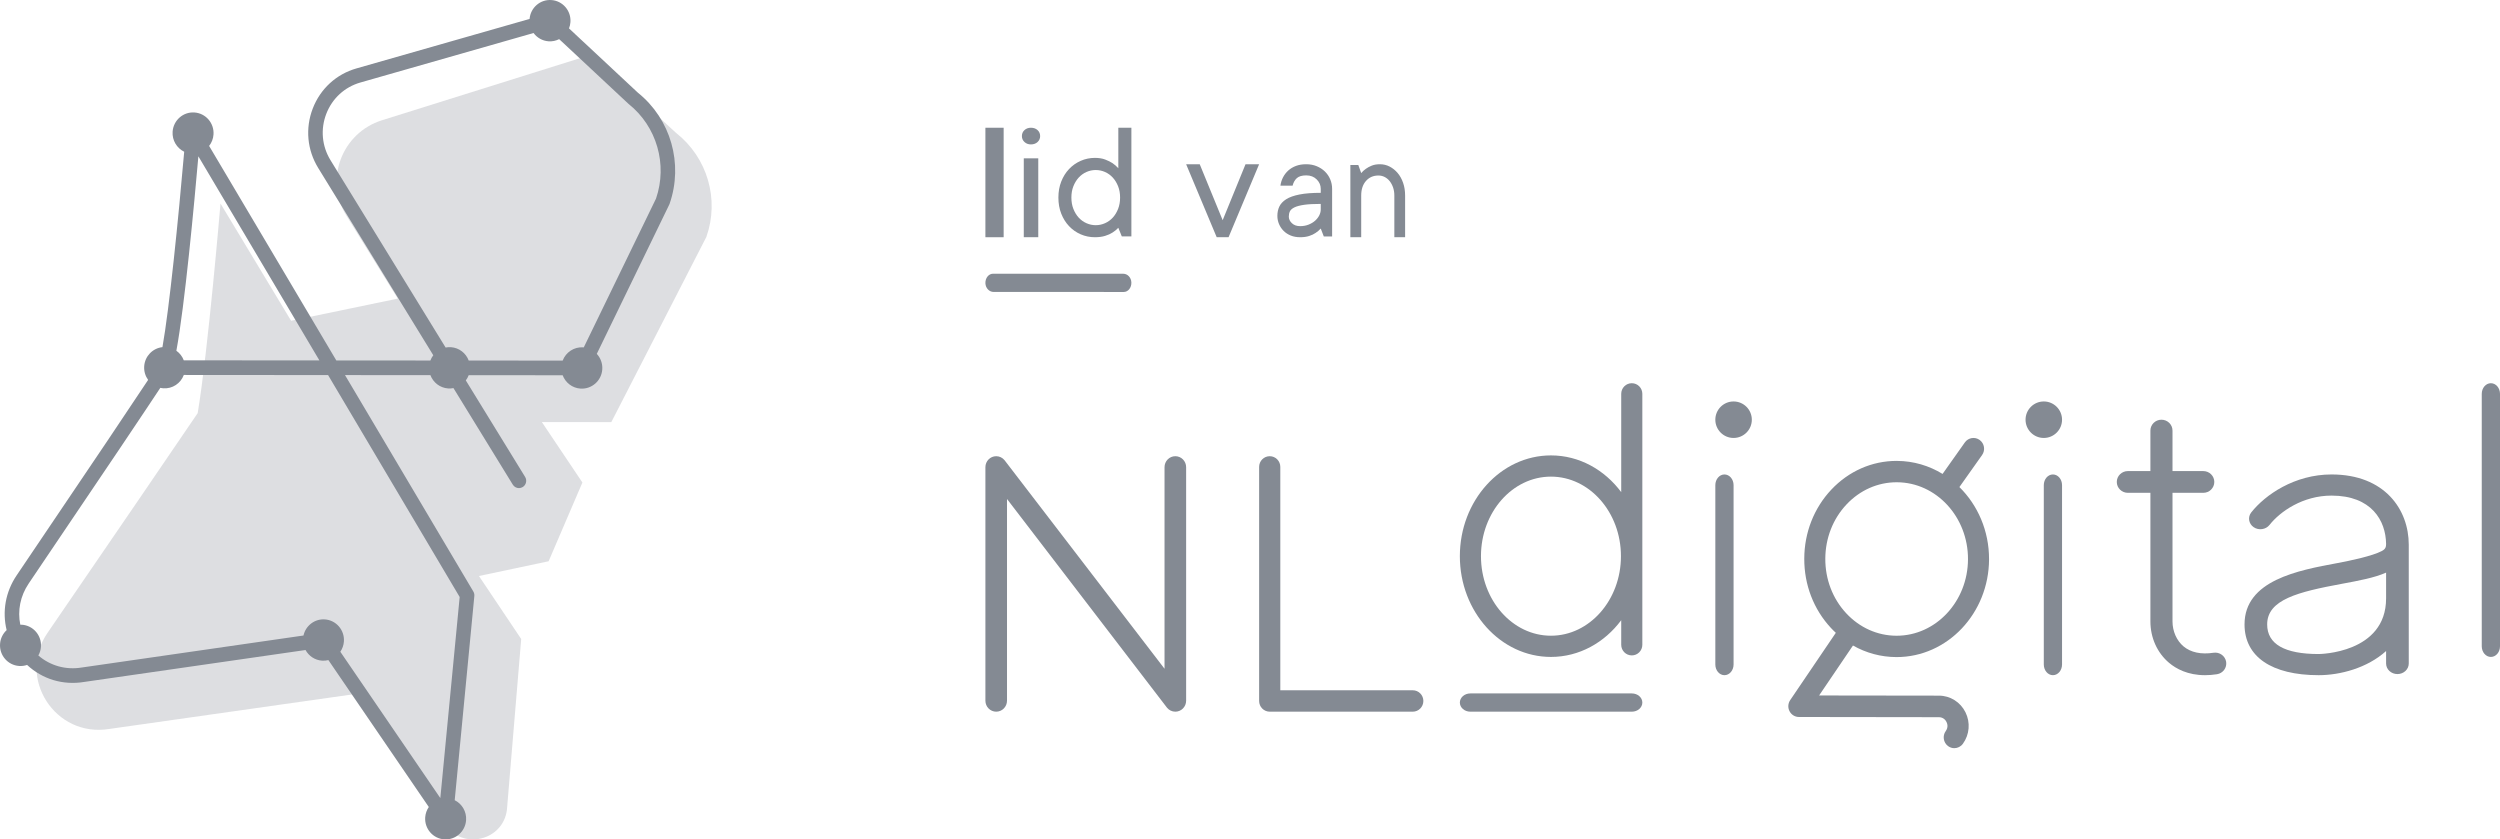 <?xml version="1.0" encoding="UTF-8"?>
<svg width="137px" height="46px" viewBox="0 0 137 46" version="1.1" xmlns="http://www.w3.org/2000/svg" xmlns:xlink="http://www.w3.org/1999/xlink">
    <!-- Generator: Sketch 55.1 (78136) - https://sketchapp.com -->
    <title>Nederland digital</title>
    <desc>Created with Sketch.</desc>
    <g id="Symbols" stroke="none" stroke-width="1" fill="none" fill-rule="evenodd">
        <g id="Footer" transform="translate(-1138, -62)" fill="#848A93">
            <g id="Footer-Copy">
                <g id="Nederland-digital" transform="translate(1138, 62)">
                    <g id="gray">
                        <path d="M18.978,11.812 L21.798,16.363 L15.952,17.577 L12.083,11.153 C12.083,11.153 11.408,19.175 10.834,22.638 C10.042,23.801 5.766,30.081 2.605,34.68 C0.907,37.152 3.022,40.437 5.994,39.946 L19.482,38.03 L24.395,45.191 C25.36,46.597 27.564,46.07 27.779,44.382 L28.562,35.018 L26.246,31.565 L30.064,30.757 L31.916,26.442 L29.694,23.129 L33.5,23.132 L38.709,12.983 C39.436,10.926 38.77,8.638 37.049,7.284 L32.386,3 L20.938,6.588 C18.728,7.281 17.763,9.852 18.978,11.812" id="Fill-1" opacity="0.274"></path>
                        <path d="M35.95,10.882 L31.99,19.038 C31.98,19.037 31.971,19.035 31.962,19.034 C31.456,18.999 31.006,19.307 30.834,19.761 L25.685,19.757 C25.535,19.356 25.165,19.058 24.713,19.026 C24.612,19.019 24.514,19.027 24.42,19.045 L18.113,8.781 C17.64,8.011 17.555,7.084 17.88,6.239 C18.205,5.394 18.887,4.768 19.751,4.521 L29.239,1.809 C29.428,2.065 29.722,2.24 30.062,2.264 C30.27,2.278 30.468,2.233 30.642,2.145 L34.427,5.678 C34.435,5.685 34.442,5.692 34.45,5.698 C35.991,6.929 36.592,9.009 35.95,10.882 Z M25.19,32.716 L24.13,43.735 L18.65,35.716 C18.76,35.554 18.832,35.362 18.846,35.152 C18.889,34.528 18.422,33.986 17.803,33.943 C17.242,33.904 16.75,34.288 16.631,34.826 L4.498,36.577 C4.495,36.577 4.492,36.578 4.489,36.578 C3.605,36.727 2.748,36.479 2.101,35.92 C2.181,35.778 2.232,35.617 2.244,35.443 C2.287,34.819 1.82,34.278 1.201,34.235 C1.171,34.233 1.141,34.233 1.112,34.233 C0.955,33.466 1.109,32.661 1.573,31.976 C6.117,25.259 7.996,22.451 8.785,21.255 C8.837,21.267 8.89,21.276 8.945,21.279 C9.452,21.315 9.903,21.005 10.073,20.548 L17.979,20.554 L25.19,32.716 Z M10.071,19.746 C9.991,19.533 9.849,19.351 9.665,19.221 C10.126,16.748 10.645,11.148 10.871,8.566 L17.503,19.751 L10.071,19.746 Z M34.956,5.079 L31.181,1.556 C31.224,1.448 31.252,1.333 31.26,1.211 C31.303,0.587 30.836,0.046 30.217,0.003 C29.604,-0.04 29.073,0.422 29.021,1.037 L19.534,3.749 C18.427,4.065 17.554,4.867 17.138,5.949 C16.722,7.031 16.831,8.218 17.437,9.204 L23.744,19.468 C23.678,19.554 23.624,19.651 23.585,19.756 L18.43,19.752 L11.46,7.997 C11.596,7.824 11.684,7.609 11.7,7.372 C11.743,6.748 11.276,6.207 10.657,6.164 C10.038,6.12 9.502,6.591 9.459,7.216 C9.427,7.693 9.692,8.12 10.094,8.315 C9.775,11.994 9.277,16.93 8.902,19.023 C8.371,19.081 7.94,19.514 7.902,20.071 C7.883,20.349 7.966,20.61 8.117,20.819 C7.298,22.06 5.354,24.962 0.916,31.524 C0.298,32.436 0.115,33.515 0.364,34.531 C0.16,34.721 0.023,34.986 0.003,35.287 C-0.04,35.911 0.427,36.452 1.046,36.495 C1.199,36.506 1.347,36.485 1.484,36.438 C2.315,37.213 3.446,37.565 4.615,37.37 L16.743,35.621 C16.921,35.946 17.253,36.177 17.648,36.204 C17.768,36.212 17.885,36.201 17.996,36.173 L23.498,44.224 C23.387,44.386 23.316,44.578 23.301,44.789 C23.258,45.413 23.725,45.954 24.344,45.997 C24.963,46.04 25.5,45.569 25.542,44.945 C25.575,44.473 25.315,44.048 24.918,43.851 L25.994,32.662 C26.002,32.577 25.983,32.491 25.94,32.417 L18.906,20.555 L23.586,20.558 C23.737,20.958 24.106,21.255 24.557,21.287 C24.658,21.294 24.755,21.286 24.849,21.267 L28.101,26.559 C28.176,26.681 28.306,26.749 28.439,26.749 C28.511,26.749 28.583,26.729 28.648,26.688 C28.835,26.572 28.892,26.324 28.777,26.136 L25.526,20.846 C25.592,20.76 25.645,20.664 25.685,20.56 L30.834,20.564 C30.984,20.965 31.354,21.263 31.807,21.295 C32.425,21.338 32.962,20.867 33.005,20.243 C33.027,19.916 32.909,19.613 32.704,19.392 L36.675,11.213 C36.682,11.199 36.688,11.184 36.693,11.17 C37.458,8.974 36.76,6.528 34.956,5.079 L34.956,5.079 Z" id="Fill-2"></path>
                        <path d="M84.992,34.837 C82.877,34.837 81.157,32.882 81.157,30.478 C81.157,28.075 82.877,26.119 84.992,26.119 C87.107,26.119 88.828,28.075 88.828,30.478 C88.828,32.882 87.107,34.837 84.992,34.837 Z M89.422,21 C89.103,21 88.843,21.26 88.843,21.582 L88.843,26.969 C87.928,25.741 86.541,24.956 84.992,24.956 C82.24,24.956 80,27.433 80,30.478 C80,33.523 82.24,36 84.992,36 C86.541,36 87.928,35.216 88.843,33.987 L88.843,35.334 C88.843,35.656 89.103,35.916 89.422,35.916 C89.742,35.916 90,35.656 90,35.334 L90,21.582 C90,21.26 89.742,21 89.422,21 L89.422,21 Z" id="Fill-3"></path>
                        <path d="M136.5,36 C136.223,36 136,35.738 136,35.415 L136,21.585 C136,21.262 136.223,21 136.5,21 C136.777,21 137,21.262 137,21.585 L137,35.415 C137,35.738 136.777,36 136.5,36" id="Fill-4"></path>
                        <path d="M94.5,37 C94.224,37 94,36.737 94,36.413 L94,26.587 C94,26.263 94.224,26 94.5,26 C94.776,26 95,26.263 95,26.587 L95,36.413 C95,36.737 94.776,37 94.5,37" id="Fill-5"></path>
                        <path d="M112.5,37 C112.223,37 112,36.737 112,36.413 L112,26.587 C112,26.263 112.223,26 112.5,26 C112.777,26 113,26.263 113,26.587 L113,36.413 C113,36.737 112.777,37 112.5,37" id="Fill-6"></path>
                        <path d="M121.993,36.268 C121.94,35.943 121.63,35.72 121.3,35.771 C120.621,35.876 120.052,35.754 119.653,35.419 C119.278,35.102 119.053,34.591 119.053,34.051 L119.053,27.007 L120.739,27.007 C121.074,27.007 121.344,26.74 121.344,26.411 C121.344,26.082 121.074,25.815 120.739,25.815 L119.053,25.815 L119.053,23.596 C119.053,23.267 118.782,23 118.448,23 C118.113,23 117.842,23.267 117.842,23.596 L117.842,25.815 L116.607,25.815 C116.272,25.815 116,26.082 116,26.411 C116,26.74 116.272,27.007 116.607,27.007 L117.842,27.007 L117.842,34.051 C117.842,34.948 118.215,35.776 118.866,36.324 C119.254,36.651 119.891,37 120.837,37 C121.04,37 121.256,36.984 121.488,36.948 C121.818,36.898 122.044,36.593 121.993,36.268" id="Fill-7"></path>
                        <path d="M113,23 C113,23.552 112.552,24 112,24 C111.448,24 111,23.552 111,23 C111,22.448 111.448,22 112,22 C112.552,22 113,22.448 113,23" id="Fill-8"></path>
                        <path d="M96,23 C96,23.552 95.552,24 94.999,24 C94.447,24 94,23.552 94,23 C94,22.448 94.447,22 94.999,22 C95.552,22 96,22.448 96,23" id="Fill-9"></path>
                        <path d="M64.408,25 C64.081,25 63.816,25.27 63.816,25.602 L63.816,36.647 L55.055,25.227 C55.052,25.224 55.05,25.22 55.047,25.217 L55.045,25.215 L55.045,25.215 C54.937,25.084 54.774,25 54.592,25 C54.265,25 54,25.27 54,25.602 L54,38.398 C54,38.73 54.265,39 54.592,39 C54.919,39 55.184,38.73 55.184,38.398 L55.184,27.345 L63.944,38.772 C63.947,38.776 63.95,38.78 63.953,38.783 L63.955,38.786 L63.955,38.786 C64.064,38.917 64.226,39 64.408,39 C64.735,39 65,38.73 65,38.398 L65,25.602 C65,25.27 64.735,25 64.408,25" id="Fill-10"></path>
                        <path d="M77.42,39 L69.581,39 C69.26,39 69,38.737 69,38.413 L69,25.587 C69,25.263 69.26,25 69.581,25 C69.901,25 70.161,25.263 70.161,25.587 L70.161,37.827 L77.42,37.827 C77.74,37.827 78,38.089 78,38.413 C78,38.737 77.74,39 77.42,39" id="Fill-11"></path>
                        <path d="M89.426,39 L80.574,39 C80.256,39 80,38.776 80,38.5 C80,38.224 80.256,38 80.574,38 L89.426,38 C89.744,38 90,38.224 90,38.5 C90,38.776 89.744,39 89.426,39" id="Fill-12"></path>
                        <path d="M100.027,30.619 C100.031,29.491 100.445,28.432 101.193,27.639 C101.93,26.858 102.904,26.428 103.937,26.428 C103.942,26.428 103.947,26.428 103.951,26.428 C106.106,26.435 107.854,28.328 107.846,30.646 C107.838,32.96 106.085,34.838 103.935,34.838 C103.931,34.838 103.927,34.838 103.922,34.838 C102.884,34.834 101.907,34.397 101.172,33.607 C100.43,32.809 100.023,31.748 100.027,30.619 Z M106.252,38.121 L99.687,38.112 L101.543,35.374 C102.266,35.785 103.075,36.005 103.919,36.008 C103.924,36.008 103.929,36.008 103.935,36.008 C106.719,36.008 108.99,33.608 109,30.65 C109.005,29.088 108.378,27.678 107.375,26.691 L108.619,24.935 C108.807,24.67 108.747,24.301 108.486,24.111 C108.225,23.921 107.861,23.981 107.673,24.246 L106.453,25.971 C105.716,25.521 104.864,25.261 103.955,25.258 C103.949,25.257 103.943,25.257 103.937,25.257 C102.586,25.257 101.315,25.816 100.358,26.83 C99.406,27.841 98.878,29.185 98.874,30.615 C98.869,32.046 99.387,33.393 100.334,34.411 C100.42,34.504 100.51,34.592 100.603,34.678 L98.103,38.366 C97.98,38.547 97.966,38.781 98.067,38.975 C98.167,39.169 98.365,39.291 98.581,39.291 L106.25,39.302 C106.51,39.302 106.629,39.485 106.668,39.563 C106.708,39.642 106.782,39.847 106.628,40.06 C106.437,40.323 106.494,40.692 106.753,40.885 C106.857,40.963 106.977,41 107.096,41 C107.276,41 107.451,40.916 107.566,40.759 C107.932,40.253 107.986,39.591 107.707,39.031 C107.428,38.471 106.871,38.122 106.252,38.121 L106.252,38.121 Z" id="Fill-13"></path>
                        <path d="M127.065,35.841 C125.191,35.841 124.241,35.295 124.241,34.218 C124.241,32.856 125.938,32.437 128.335,31.993 C129.265,31.82 130.126,31.661 130.758,31.379 L130.758,32.792 C130.758,35.807 127.101,35.841 127.065,35.841 Z M127.769,26 C125.736,26 124.128,27.12 123.37,28.079 C123.166,28.336 123.224,28.699 123.5,28.889 C123.776,29.079 124.165,29.024 124.369,28.767 C124.955,28.025 126.199,27.159 127.769,27.159 C129.952,27.159 130.742,28.52 130.758,29.808 C130.764,29.986 130.703,30.075 130.617,30.137 C130.617,30.137 130.616,30.138 130.616,30.138 C130.601,30.149 130.584,30.159 130.568,30.169 C130.563,30.172 130.559,30.175 130.555,30.177 C130.54,30.185 130.526,30.193 130.512,30.201 C130.014,30.465 128.807,30.724 128.093,30.856 C125.943,31.254 123,31.8 123,34.218 C123,35.986 124.482,37 127.065,37 C128.227,37 129.72,36.615 130.758,35.676 L130.758,36.36 C130.758,36.68 131.036,36.939 131.379,36.939 C131.723,36.939 132,36.68 132,36.36 L132,29.847 C132,27.932 130.692,26 127.769,26 L127.769,26 Z" id="Fill-14"></path>
                        <polygon id="Fill-15" points="54 13 55 13 55 7 54 7"></polygon>
                        <path d="M56.103,13 L56.897,13 L56.897,8.678 L56.103,8.678 L56.103,13 Z M56,7.459 C56,7.325 56.047,7.215 56.142,7.129 C56.236,7.043 56.354,7 56.495,7 C56.642,7 56.764,7.043 56.858,7.129 C56.953,7.215 57,7.325 57,7.459 C57,7.587 56.953,7.695 56.858,7.783 C56.764,7.87 56.642,7.914 56.495,7.914 C56.354,7.914 56.236,7.87 56.142,7.783 C56.047,7.695 56,7.587 56,7.459 L56,7.459 Z" id="Fill-16"></path>
                        <path d="M61.381,10.826 C61.381,10.598 61.345,10.392 61.272,10.208 C61.199,10.023 61.102,9.865 60.981,9.732 C60.86,9.6 60.719,9.498 60.556,9.425 C60.393,9.353 60.223,9.317 60.046,9.317 C59.87,9.317 59.7,9.353 59.537,9.425 C59.374,9.498 59.233,9.6 59.112,9.732 C58.991,9.865 58.894,10.023 58.821,10.208 C58.748,10.392 58.712,10.598 58.712,10.826 C58.712,11.054 58.748,11.261 58.821,11.447 C58.894,11.633 58.991,11.792 59.112,11.925 C59.233,12.057 59.374,12.159 59.537,12.231 C59.7,12.304 59.87,12.34 60.046,12.34 C60.223,12.34 60.393,12.304 60.556,12.231 C60.719,12.159 60.86,12.057 60.981,11.925 C61.102,11.792 61.199,11.633 61.272,11.447 C61.345,11.261 61.381,11.054 61.381,10.826 Z M61.284,12.483 C61.188,12.585 61.081,12.672 60.963,12.746 C60.854,12.817 60.72,12.877 60.56,12.926 C60.401,12.975 60.214,13 60,13 C59.727,13 59.468,12.947 59.223,12.841 C58.978,12.735 58.765,12.585 58.584,12.393 C58.402,12.201 58.26,11.972 58.156,11.708 C58.052,11.443 58,11.149 58,10.826 C58,10.506 58.052,10.214 58.156,9.949 C58.26,9.685 58.402,9.456 58.584,9.264 C58.765,9.072 58.978,8.922 59.223,8.814 C59.468,8.706 59.727,8.652 60,8.652 C60.217,8.652 60.405,8.682 60.563,8.742 C60.721,8.802 60.854,8.868 60.963,8.939 C61.084,9.022 61.191,9.115 61.284,9.22 L61.284,7 L62,7 L62,12.954 L61.474,12.954 L61.284,12.483 L61.284,12.483 Z" id="Fill-17"></path>
                        <polyline id="Fill-18" points="69 9 67.325 13 66.675 13 65 9 65.745 9 67.002 12.067 68.255 9 69 9"></polyline>
                        <path d="M71.25,12.393 C71.415,12.393 71.568,12.365 71.708,12.31 C71.847,12.255 71.966,12.184 72.064,12.098 C72.162,12.011 72.238,11.914 72.294,11.807 C72.349,11.699 72.377,11.59 72.377,11.48 L72.377,11.174 C72,11.174 71.697,11.19 71.469,11.223 C71.242,11.256 71.064,11.302 70.938,11.363 C70.812,11.424 70.729,11.496 70.688,11.58 C70.647,11.663 70.627,11.76 70.627,11.87 C70.627,12.004 70.683,12.124 70.796,12.231 C70.908,12.339 71.06,12.393 71.25,12.393 Z M71.583,9 C71.79,9 71.98,9.036 72.155,9.108 C72.33,9.18 72.48,9.277 72.605,9.399 C72.73,9.521 72.827,9.663 72.896,9.826 C72.965,9.989 73,10.163 73,10.35 L73,12.958 L72.544,12.958 L72.377,12.524 C72.293,12.618 72.198,12.698 72.092,12.766 C71.997,12.832 71.881,12.887 71.742,12.932 C71.604,12.977 71.44,13 71.25,13 C71.06,13 70.889,12.97 70.737,12.909 C70.585,12.848 70.454,12.764 70.346,12.656 C70.237,12.548 70.153,12.424 70.092,12.282 C70.031,12.141 70,11.989 70,11.828 C70,11.641 70.036,11.471 70.108,11.318 C70.18,11.166 70.305,11.033 70.482,10.919 C70.66,10.806 70.904,10.719 71.213,10.658 C71.522,10.597 71.91,10.567 72.377,10.567 L72.377,10.35 C72.377,10.152 72.303,9.979 72.155,9.832 C72.007,9.685 71.817,9.611 71.583,9.611 C71.35,9.611 71.178,9.662 71.066,9.762 C70.955,9.863 70.878,10.001 70.834,10.176 L70.167,10.176 C70.189,10.015 70.236,9.863 70.309,9.72 C70.383,9.577 70.479,9.452 70.598,9.344 C70.718,9.236 70.859,9.152 71.022,9.091 C71.185,9.03 71.372,9 71.583,9 L71.583,9 Z" id="Fill-19"></path>
                        <path d="M75.62,9 C75.81,9 75.988,9.043 76.154,9.129 C76.32,9.215 76.465,9.332 76.591,9.481 C76.717,9.629 76.817,9.809 76.89,10.019 C76.964,10.23 77,10.462 77,10.717 L77,13 L76.41,13 L76.41,10.717 C76.41,10.554 76.386,10.404 76.339,10.268 C76.291,10.132 76.227,10.016 76.148,9.918 C76.068,9.821 75.976,9.747 75.872,9.695 C75.768,9.644 75.657,9.618 75.539,9.618 C75.258,9.618 75.031,9.717 74.856,9.916 C74.681,10.115 74.594,10.382 74.594,10.717 L74.594,13 L74,13 L74,9.043 L74.436,9.043 L74.594,9.485 C74.668,9.396 74.754,9.318 74.852,9.249 C74.942,9.183 75.05,9.125 75.176,9.075 C75.302,9.025 75.45,9 75.62,9" id="Fill-20"></path>
                        <path d="M61.583,16 L54.444,15.998 C54.216,15.998 54.01,15.794 54,15.521 C53.99,15.236 54.18,15 54.416,15 L61.56,15.002 C61.785,15.002 61.988,15.204 61.999,15.474 C62.012,15.762 61.821,16 61.583,16" id="Fill-21"></path>
                    </g>
                </g>
            </g>
        </g>
    </g>
</svg>
